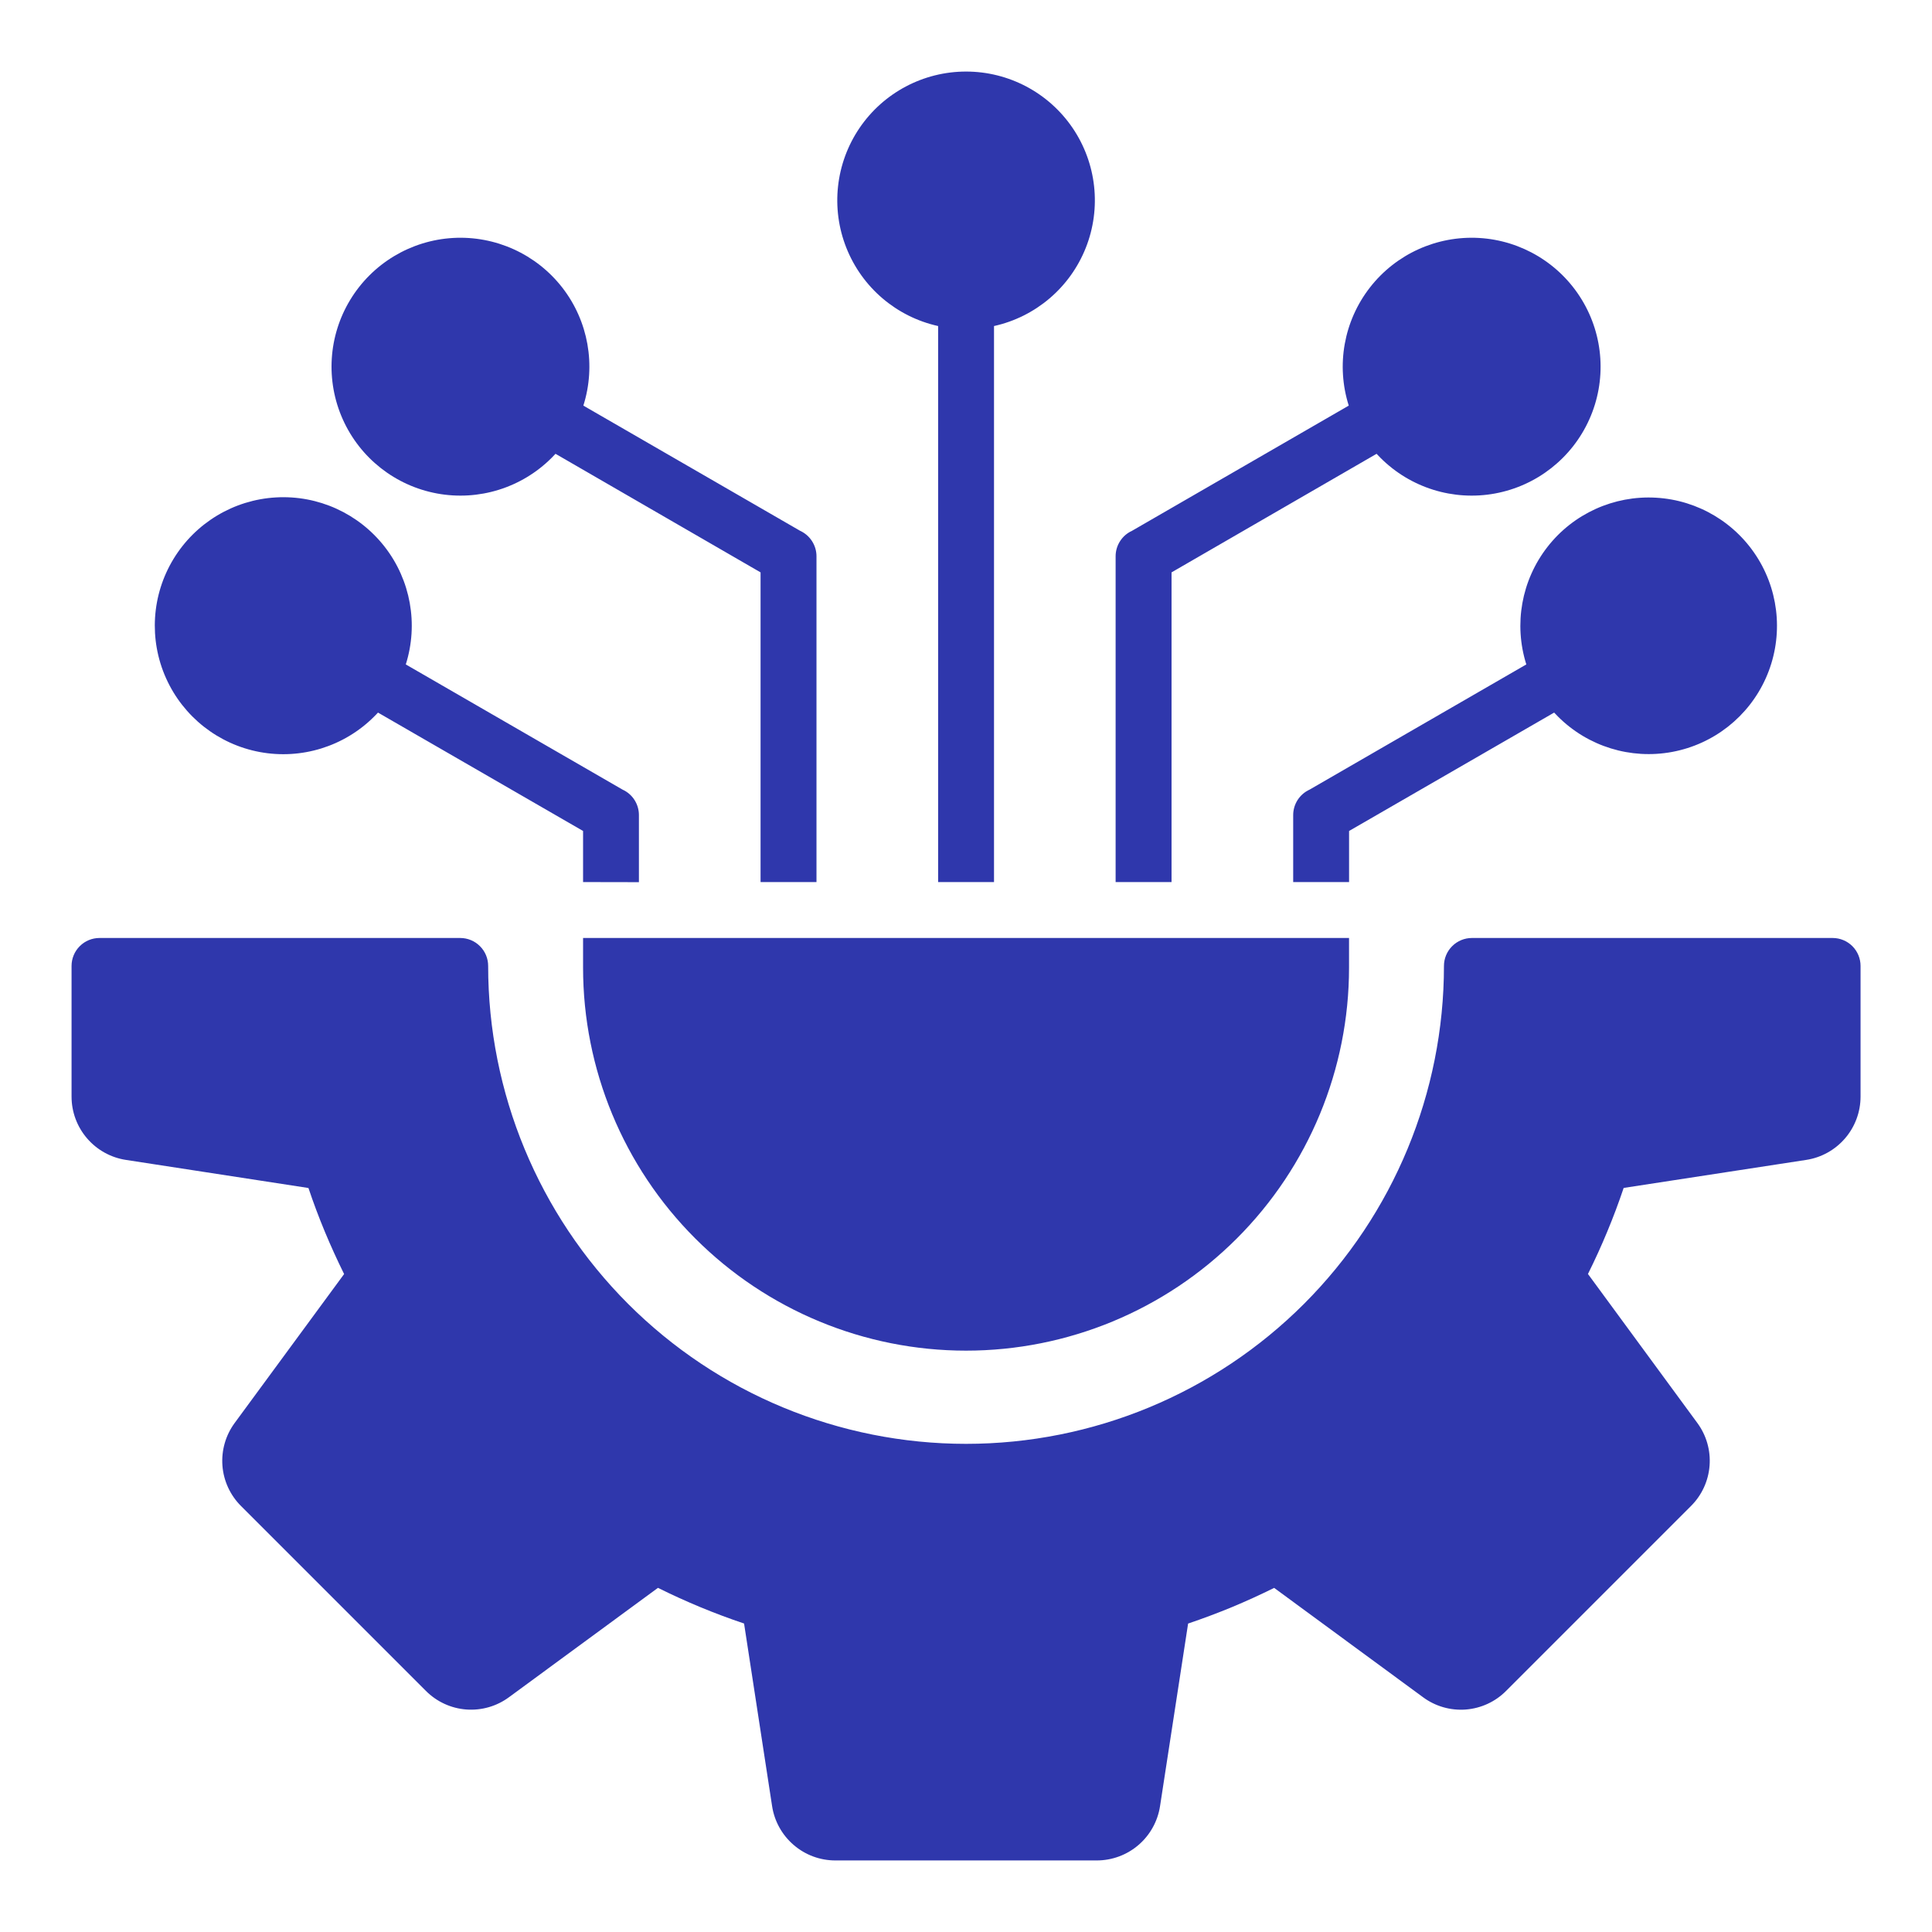 <?xml version="1.0" encoding="UTF-8"?> <svg xmlns="http://www.w3.org/2000/svg" width="54" height="54" viewBox="0 0 54 54" fill="none"><g clip-path="url(#clip0_10149_50467)"><path fill-rule="evenodd" clip-rule="evenodd" d="M52.003 26.998V30.651C52.003 31.079 51.849 31.493 51.57 31.817C51.291 32.142 50.905 32.356 50.482 32.42L45.382 33.203C45.242 33.618 45.09 34.024 44.925 34.42C44.759 34.822 44.578 35.218 44.384 35.608L47.44 39.771L47.44 39.771C47.694 40.115 47.816 40.539 47.783 40.965C47.751 41.392 47.566 41.792 47.263 42.094L42.096 47.261V47.261C41.795 47.565 41.394 47.749 40.968 47.782C40.541 47.814 40.117 47.692 39.773 47.437L35.613 44.382C35.224 44.575 34.828 44.755 34.427 44.922C34.025 45.088 33.618 45.24 33.208 45.379L32.424 50.479C32.36 50.902 32.146 51.289 31.821 51.568C31.497 51.847 31.082 52 30.654 52H23.349C22.921 52 22.507 51.847 22.183 51.567C21.858 51.288 21.644 50.902 21.58 50.479L20.797 45.378C20.381 45.238 19.975 45.086 19.579 44.922C19.182 44.757 18.785 44.577 18.39 44.381L14.227 47.437V47.437C13.883 47.691 13.46 47.813 13.033 47.781C12.607 47.749 12.206 47.564 11.904 47.261L6.737 42.094C6.434 41.792 6.249 41.391 6.217 40.965C6.185 40.538 6.307 40.114 6.561 39.77L9.618 35.61C9.425 35.22 9.245 34.824 9.078 34.423C8.911 34.021 8.759 33.615 8.621 33.205L3.521 32.42C3.098 32.356 2.712 32.142 2.433 31.817C2.154 31.493 2 31.079 2 30.651V26.998C2 26.791 2.082 26.593 2.229 26.446C2.375 26.299 2.574 26.217 2.781 26.217H12.862C13.07 26.217 13.269 26.299 13.415 26.446C13.562 26.592 13.644 26.791 13.644 26.998C13.644 30.541 15.052 33.939 17.556 36.444C20.061 38.949 23.459 40.356 27.002 40.356C30.544 40.356 33.942 38.949 36.447 36.444C38.952 33.939 40.359 30.541 40.359 26.998C40.359 26.791 40.441 26.593 40.588 26.446C40.735 26.299 40.933 26.217 41.141 26.217H51.222C51.429 26.217 51.628 26.299 51.775 26.446C51.921 26.593 52.003 26.791 52.003 26.998L52.003 26.998ZM27.783 9.113V24.654H26.221V9.113C25.056 8.855 24.096 8.036 23.656 6.927C23.216 5.819 23.354 4.564 24.024 3.577C24.694 2.591 25.809 2 27.002 2C28.195 2 29.31 2.591 29.98 3.577C30.65 4.564 30.788 5.819 30.348 6.927C29.908 8.036 28.947 8.855 27.783 9.113ZM27.783 26.217H16.297V27.046C16.297 29.885 17.424 32.608 19.432 34.615C21.439 36.623 24.162 37.751 27.001 37.751C29.84 37.751 32.563 36.623 34.57 34.615C36.578 32.608 37.706 29.885 37.706 27.046V26.217H27.783ZM31.182 24.654L31.182 15.548C31.182 15.398 31.225 15.251 31.306 15.126C31.387 14.999 31.502 14.899 31.639 14.837L37.698 11.337C37.34 10.207 37.561 8.974 38.288 8.038C39.015 7.102 40.156 6.584 41.339 6.651C42.522 6.719 43.596 7.364 44.212 8.377C44.828 9.389 44.907 10.64 44.422 11.721C43.938 12.803 42.953 13.578 41.787 13.793C40.622 14.008 39.425 13.636 38.587 12.799C38.55 12.761 38.513 12.723 38.476 12.684L32.745 15.998V24.654L31.182 24.654ZM36.144 24.654H37.707V23.226L43.439 19.917C43.474 19.956 43.511 19.994 43.55 20.032L43.55 20.032C44.385 20.864 45.576 21.232 46.735 21.017C47.895 20.802 48.874 20.031 49.355 18.955C49.836 17.878 49.758 16.634 49.145 15.627C48.532 14.62 47.463 13.978 46.286 13.911C45.109 13.843 43.974 14.358 43.25 15.289C42.526 16.22 42.306 17.446 42.661 18.571L36.602 22.071H36.602C36.466 22.133 36.35 22.233 36.269 22.359C36.188 22.485 36.145 22.632 36.145 22.782V24.657L36.144 24.654ZM16.297 24.654V23.226L10.565 19.917C10.529 19.956 10.492 19.995 10.453 20.032H10.454C9.617 20.866 8.425 21.235 7.264 21.02C6.103 20.805 5.122 20.032 4.64 18.954C4.158 17.876 4.236 16.631 4.85 15.622C5.464 14.613 6.534 13.97 7.713 13.903C8.892 13.835 10.028 14.352 10.753 15.284C11.478 16.216 11.698 17.445 11.342 18.571L17.402 22.071H17.402C17.538 22.133 17.654 22.233 17.734 22.359C17.815 22.485 17.858 22.632 17.858 22.782V24.657L16.297 24.654ZM21.258 24.654H22.821V15.548C22.821 15.398 22.778 15.251 22.697 15.126C22.616 14.999 22.501 14.899 22.365 14.837L16.305 11.337C16.663 10.207 16.443 8.974 15.716 8.038C14.988 7.102 13.847 6.584 12.664 6.651C11.481 6.719 10.407 7.364 9.791 8.377C9.175 9.389 9.097 10.64 9.581 11.721C10.065 12.803 11.05 13.578 12.216 13.793C13.381 14.008 14.578 13.636 15.416 12.799C15.454 12.761 15.49 12.723 15.527 12.684L21.258 15.998L21.258 24.654Z" fill="#2F37AC"></path></g><defs><clipPath id="clip0_10149_50467"><path d="M0 7C0 3.134 3.134 0 7 0H47.003C50.869 0 54.003 3.134 54.003 7V47C54.003 50.866 50.869 54 47.003 54H7C3.134 54 0 50.866 0 47V7Z" fill="white"></path></clipPath></defs></svg> 